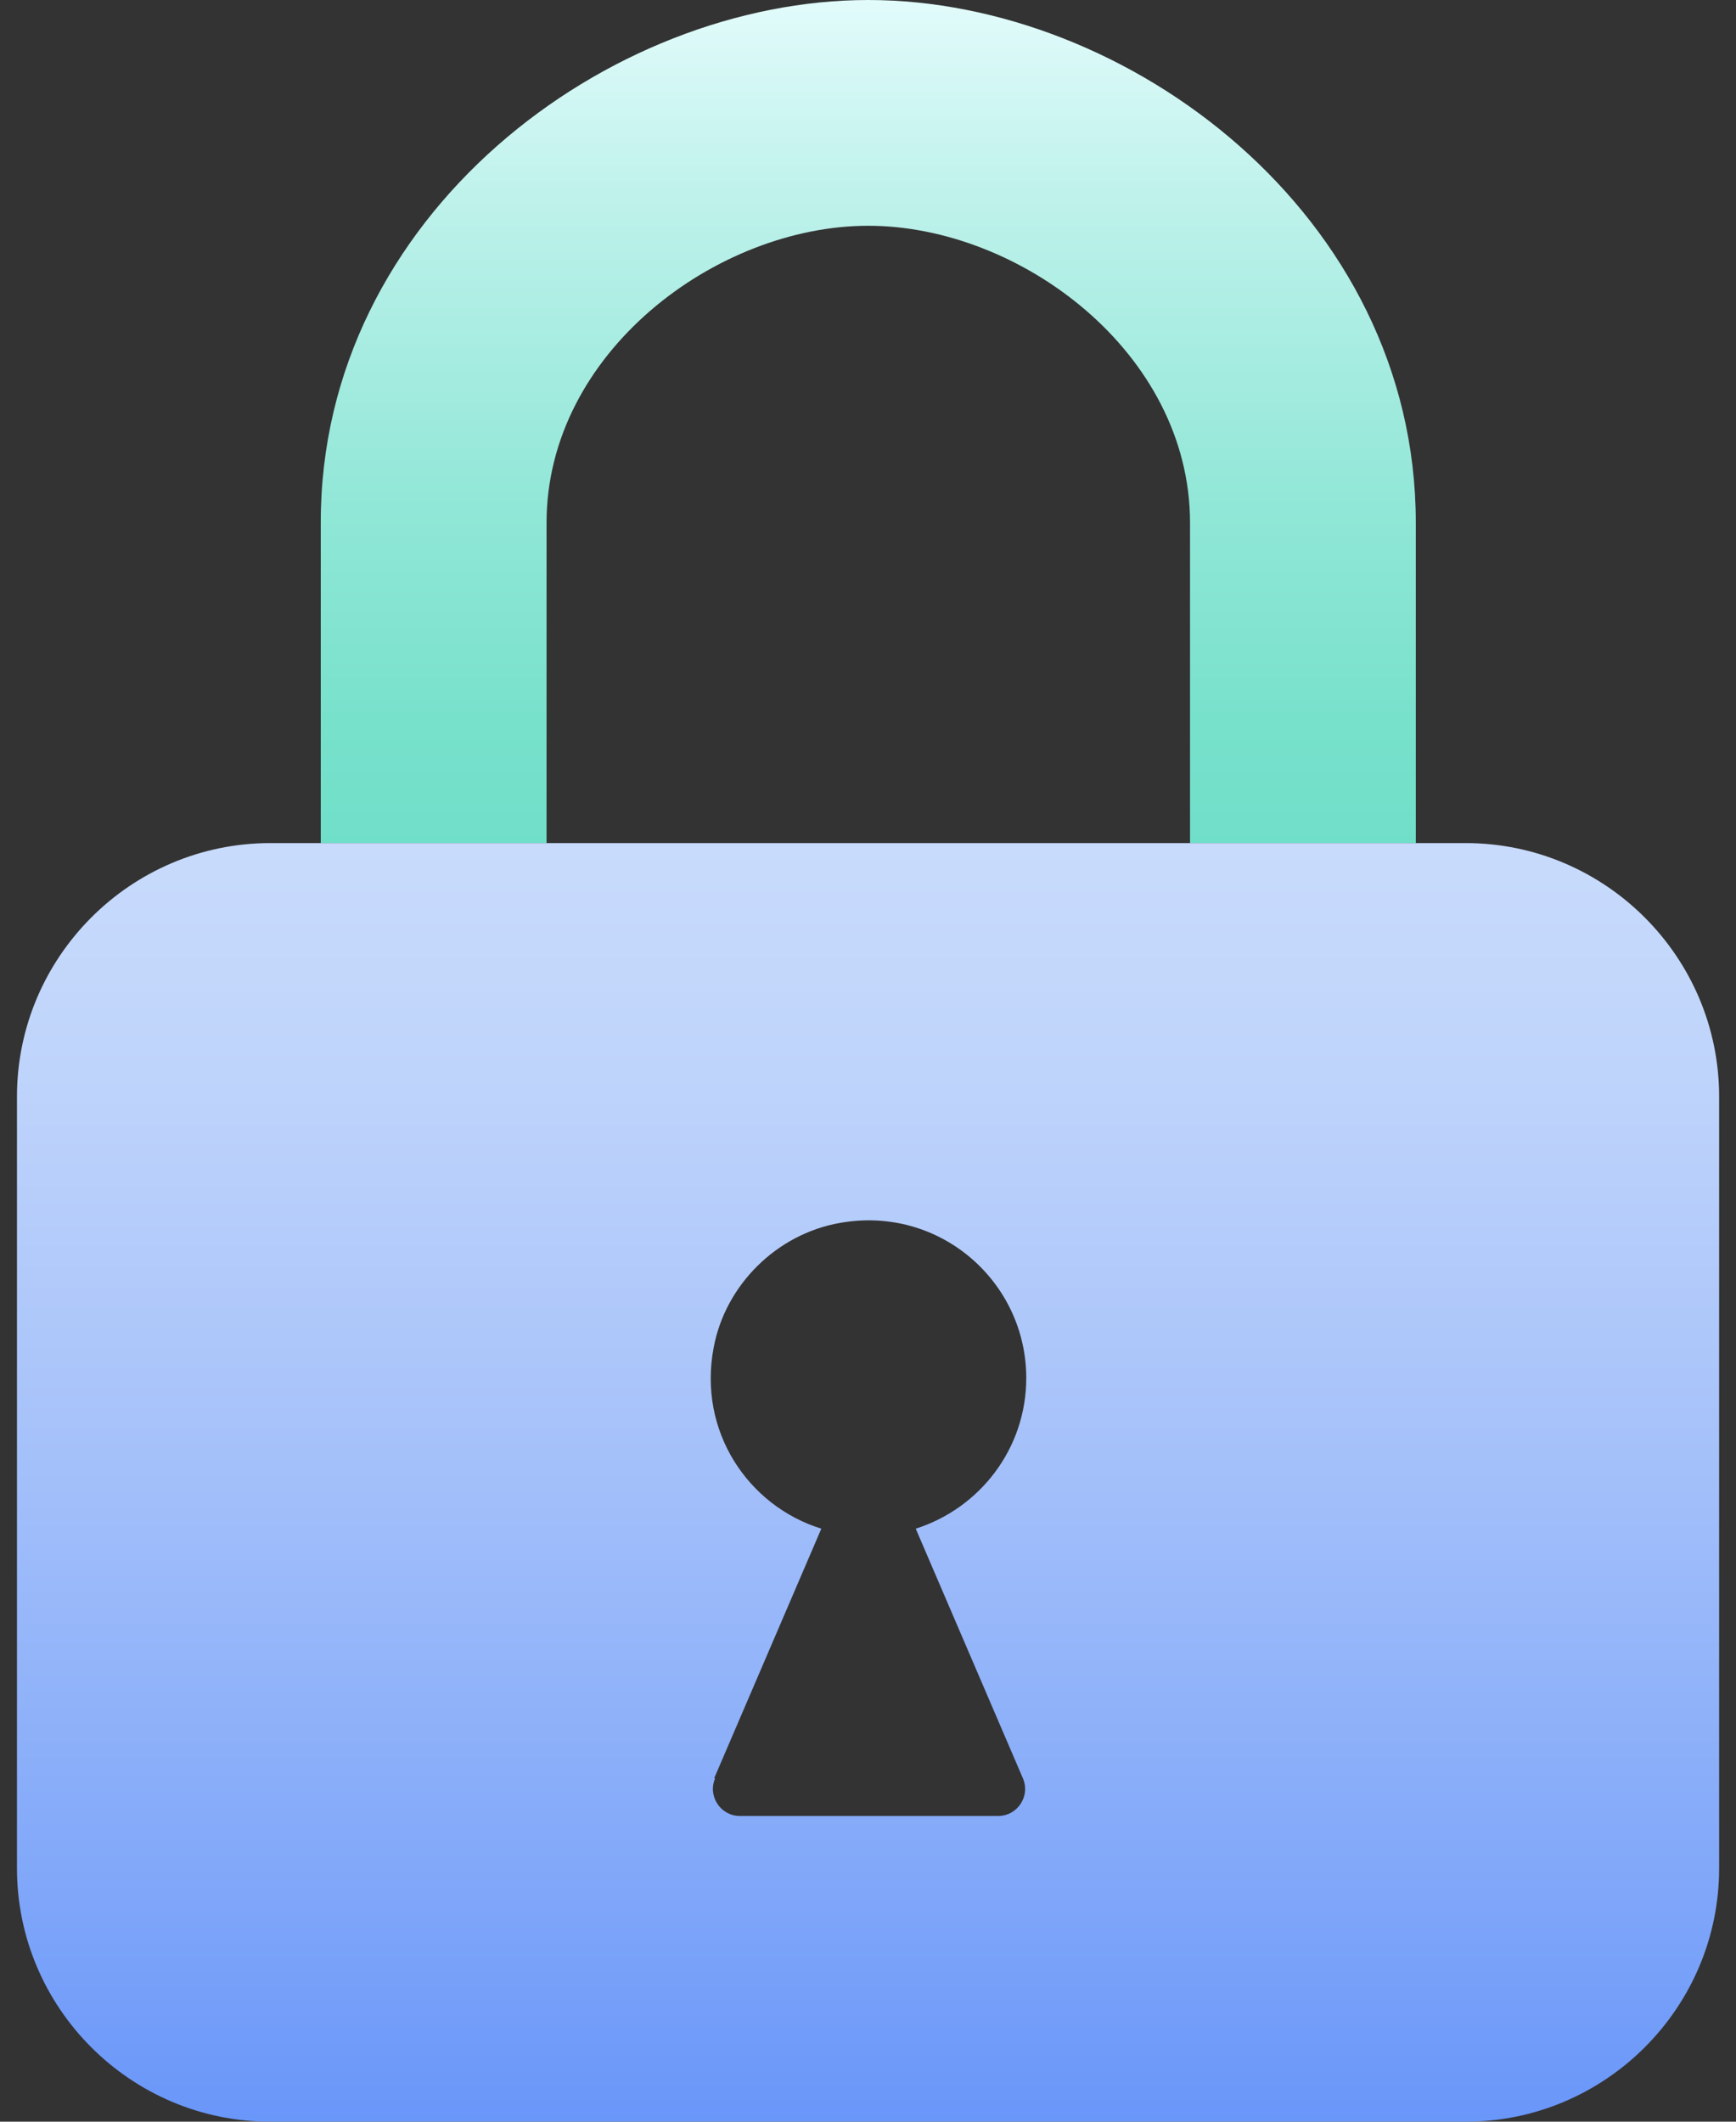 <svg width="18" height="22" viewBox="0 0 18 22" fill="none" xmlns="http://www.w3.org/2000/svg">
<rect x="0" y="0" width="18" height="22" fill="#333333" stroke="none"/>
<g clip-path="url(#clip0_1082_12343)">
<path d="M14.68 8.742H12.339V5.421C12.339 3.657 10.576 2.341 9.003 2.341C7.431 2.341 5.667 3.657 5.667 5.421V8.742H3.326V5.421C3.321 2.226 6.315 0 9.003 0C11.691 0 14.68 2.226 14.68 5.421V8.742Z" fill="url(#paint0_linear_1082_12343)"/>
<path d="M15.197 8.742H2.803C1.356 8.742 0.176 9.923 0.176 11.37V19.373C0.176 20.82 1.356 22 2.803 22H15.197C16.644 22 17.825 20.82 17.825 19.373V11.37C17.825 9.923 16.644 8.742 15.197 8.742ZM7.405 18.439L8.516 15.851C7.757 15.615 7.234 14.841 7.4 13.972C7.521 13.324 8.053 12.796 8.707 12.681C9.741 12.495 10.641 13.289 10.641 14.289C10.641 15.022 10.158 15.64 9.495 15.851L10.606 18.439C10.686 18.624 10.55 18.83 10.349 18.83H7.672C7.471 18.83 7.335 18.624 7.415 18.439H7.405Z" fill="url(#paint1_linear_1082_12343)"/>
</g>
<defs>
<linearGradient id="paint0_linear_1082_12343" x1="9.003" y1="0" x2="9.003" y2="8.742" gradientUnits="userSpaceOnUse">
<stop stop-color="#E2FBFB"/>
<stop offset="0.28" stop-color="#B8F0E8"/>
<stop offset="0.6" stop-color="#91E7D7"/>
<stop offset="0.85" stop-color="#78E1CC"/>
<stop offset="1" stop-color="#70DFC9"/>
</linearGradient>
<linearGradient id="paint1_linear_1082_12343" x1="9.003" y1="8.742" x2="9.003" y2="22" gradientUnits="userSpaceOnUse">
<stop stop-color="#C8DBFC"/>
<stop offset="0.18" stop-color="#BFD4FB"/>
<stop offset="0.45" stop-color="#A8C3FA"/>
<stop offset="0.8" stop-color="#82A8F9"/>
<stop offset="1" stop-color="#6996F9"/>
</linearGradient>
<clipPath id="clip0_1082_12343">
<rect width="17.649" height="22" fill="white" transform="translate(0.176)"/>
</clipPath>
</defs>
</svg>
